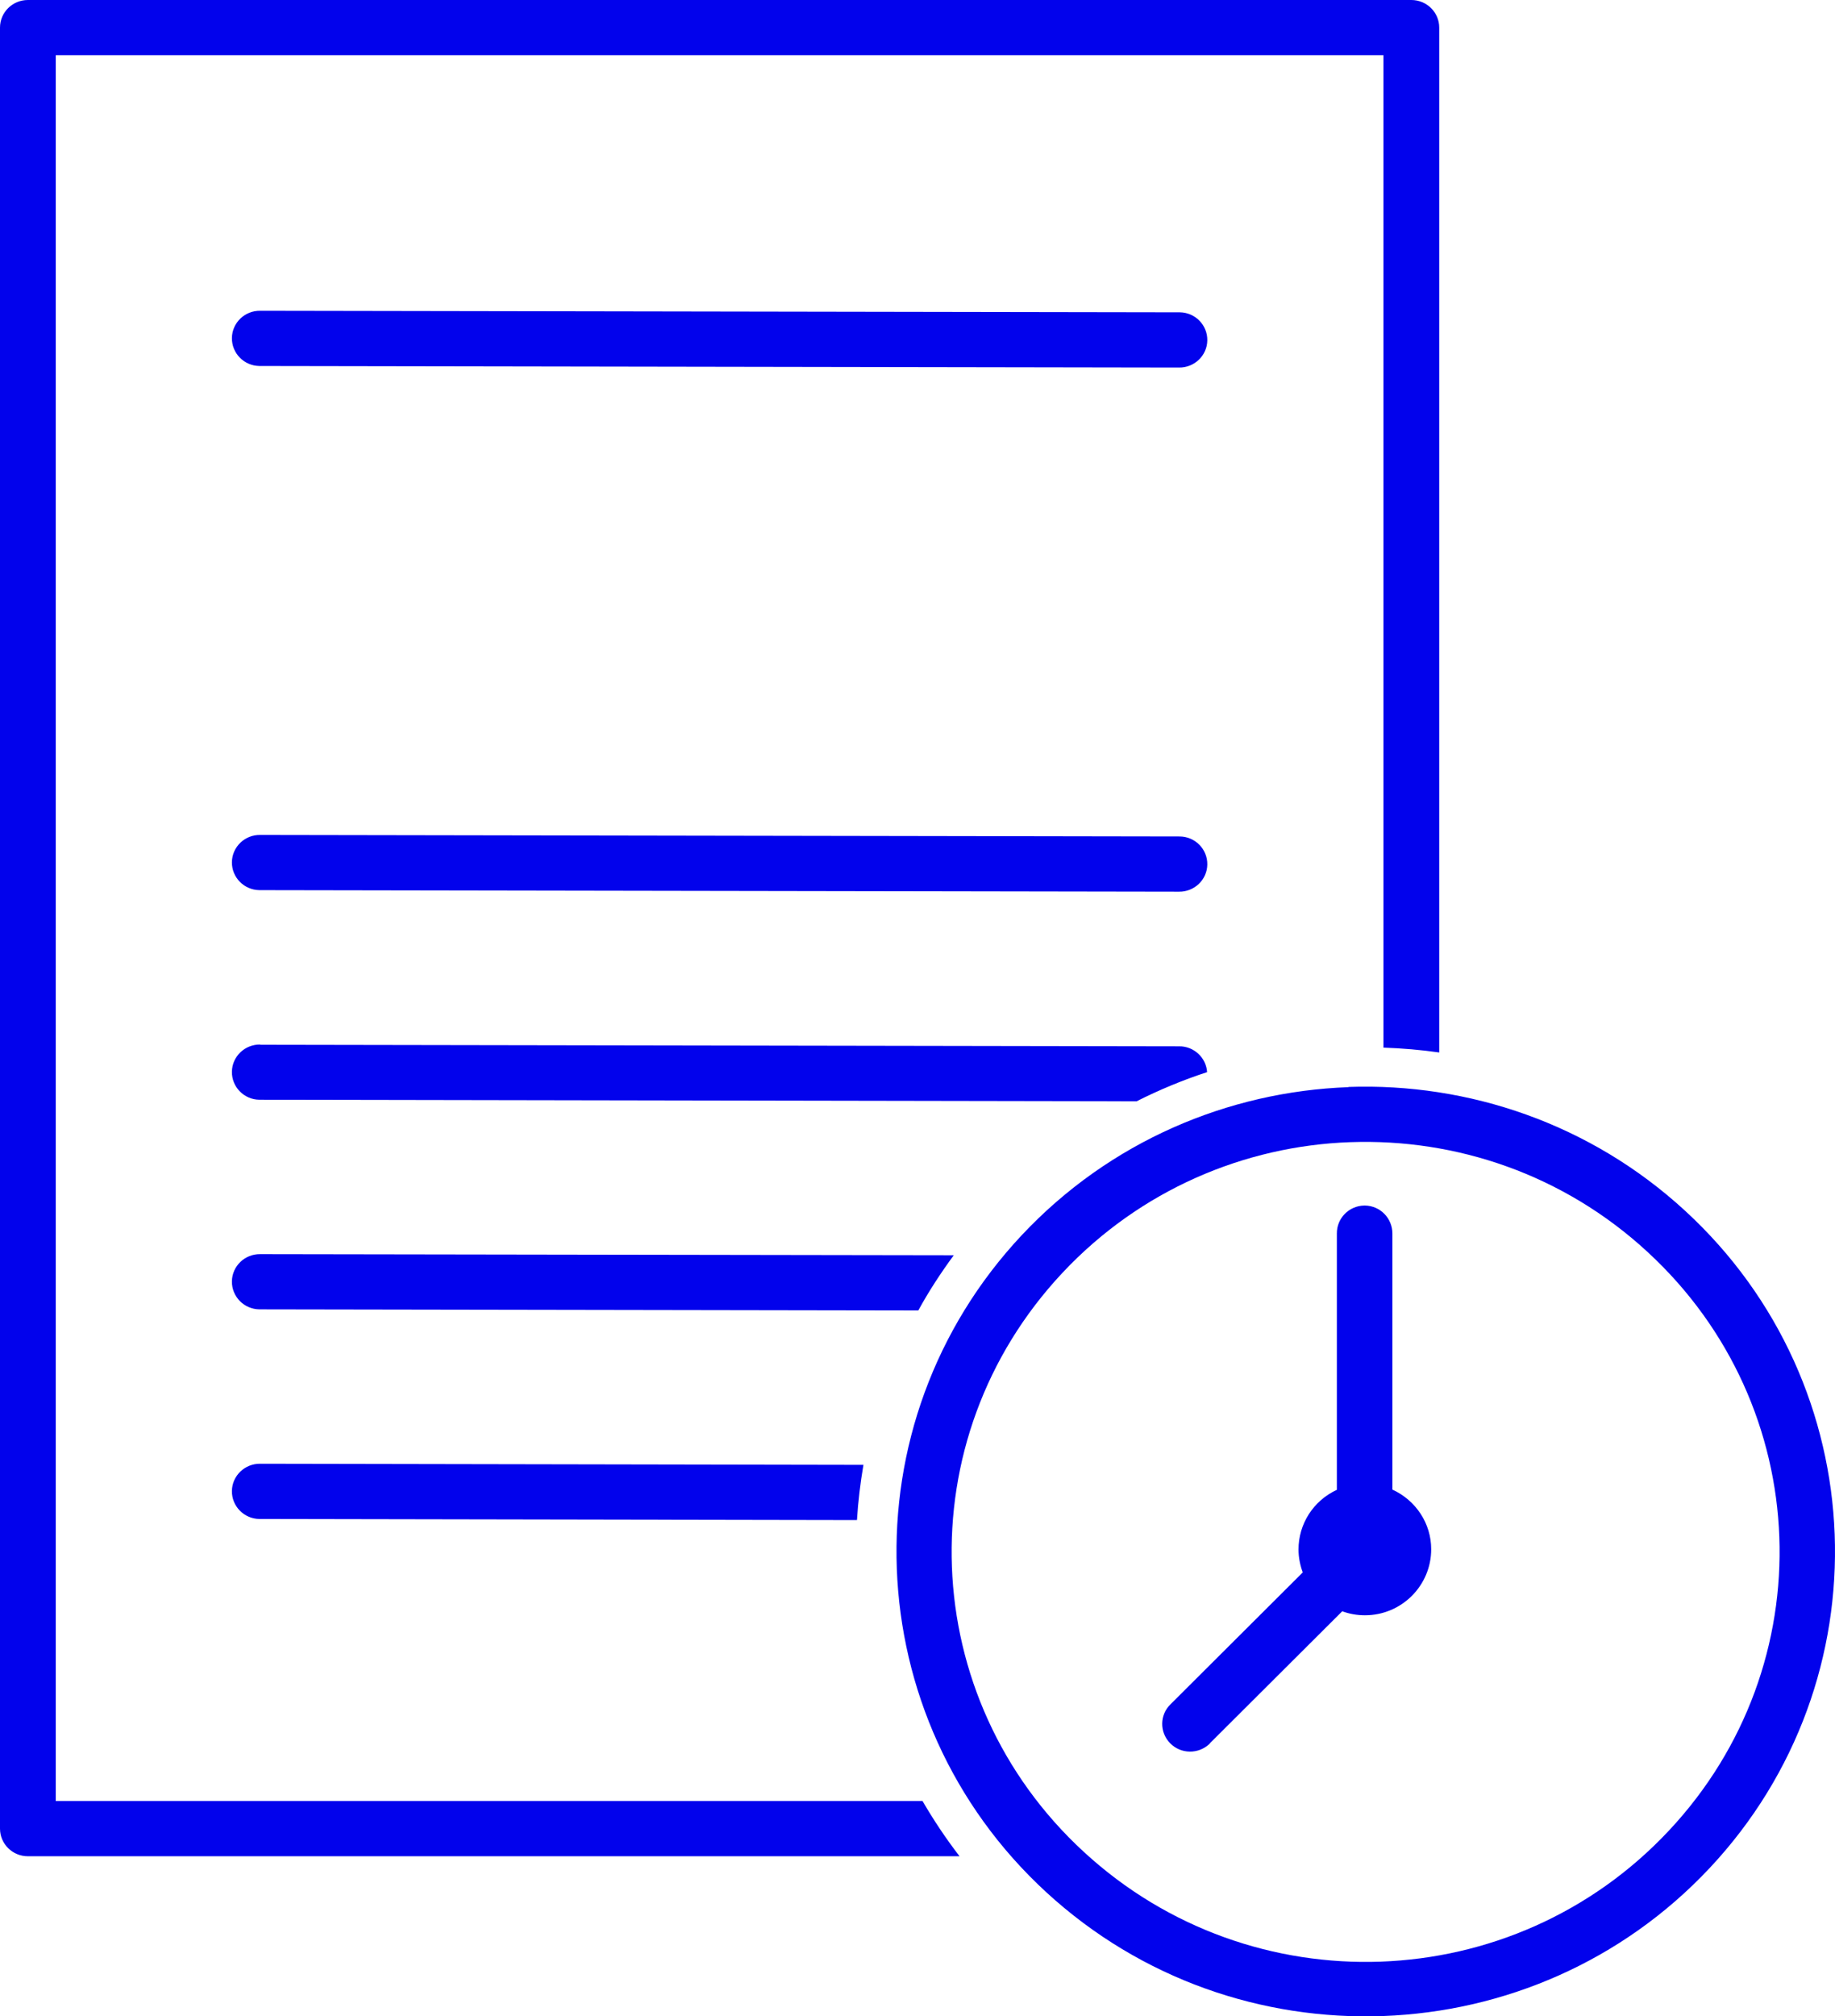 <svg width="71" height="78" viewBox="0 0 71 78" fill="none" xmlns="http://www.w3.org/2000/svg">
<path d="M1.079 0C0.483 0 0 0.478 0 1.068V70.739C0 71.328 0.483 71.807 1.079 71.807H37.127C36.601 71.123 36.126 70.414 35.695 69.671H2.157V2.136H53.529V40.526C54.254 40.552 54.97 40.611 55.687 40.714V1.068C55.687 0.478 55.203 0 54.608 0H1.079ZM10.069 12.022C9.474 12.013 8.982 12.483 8.973 13.073C8.965 13.662 9.439 14.149 10.035 14.158C10.043 14.158 10.052 14.158 10.06 14.158L45.617 14.218C46.213 14.226 46.705 13.756 46.713 13.167C46.722 12.577 46.247 12.09 45.652 12.082C45.643 12.082 45.635 12.082 45.626 12.082L10.069 12.022ZM10.069 32.298C9.474 32.289 8.982 32.759 8.973 33.349C8.965 33.938 9.439 34.425 10.035 34.434C10.043 34.434 10.052 34.434 10.06 34.434L45.617 34.494C46.213 34.502 46.705 34.032 46.713 33.443C46.722 32.853 46.247 32.366 45.652 32.358C45.643 32.358 45.635 32.358 45.626 32.358L10.069 32.298ZM10.069 40.406C9.474 40.398 8.982 40.868 8.973 41.457C8.965 42.047 9.439 42.534 10.035 42.542C10.043 42.542 10.052 42.542 10.06 42.542L43.978 42.602C44.858 42.158 45.764 41.782 46.705 41.474C46.67 40.91 46.187 40.466 45.617 40.475L10.069 40.415V40.406ZM52.175 42.055C47.524 42.226 42.943 44.149 39.535 47.78C32.718 55.051 33.141 66.45 40.484 73.2C47.826 79.95 59.336 79.531 66.153 72.26C72.969 64.989 72.546 53.59 65.203 46.84C61.536 43.465 56.817 41.885 52.175 42.047V42.055ZM52.252 44.183C56.342 44.038 60.492 45.43 63.737 48.421C70.225 54.385 70.596 64.399 64.565 70.824C58.542 77.25 48.43 77.617 41.942 71.644C35.453 65.681 35.082 55.667 41.105 49.241C44.116 46.029 48.154 44.328 52.244 44.183H52.252ZM52.787 46.635C52.192 46.644 51.718 47.131 51.726 47.72V57.632C50.82 58.05 50.242 58.948 50.242 59.939C50.242 60.246 50.303 60.545 50.406 60.827L45.298 65.92C44.867 66.33 44.858 67.005 45.272 67.432C45.686 67.859 46.368 67.868 46.799 67.458C46.808 67.449 46.817 67.441 46.825 67.424L51.933 62.331C52.218 62.434 52.511 62.485 52.813 62.485C54.228 62.485 55.376 61.34 55.376 59.93C55.376 58.939 54.789 58.042 53.875 57.623V47.72C53.875 47.131 53.409 46.644 52.813 46.635C52.805 46.635 52.796 46.635 52.779 46.635H52.787ZM10.069 48.515C9.474 48.506 8.982 48.976 8.973 49.566C8.965 50.155 9.439 50.642 10.035 50.651C10.043 50.651 10.052 50.651 10.06 50.651L35.531 50.694C35.937 49.95 36.402 49.241 36.903 48.558L10.069 48.515ZM10.069 56.623C9.474 56.615 8.982 57.085 8.973 57.675C8.965 58.264 9.439 58.751 10.035 58.76C10.043 58.76 10.052 58.76 10.06 58.76L33.158 58.802C33.201 58.085 33.288 57.375 33.408 56.666L10.069 56.623Z" fill="#0202EC"/>
</svg>
